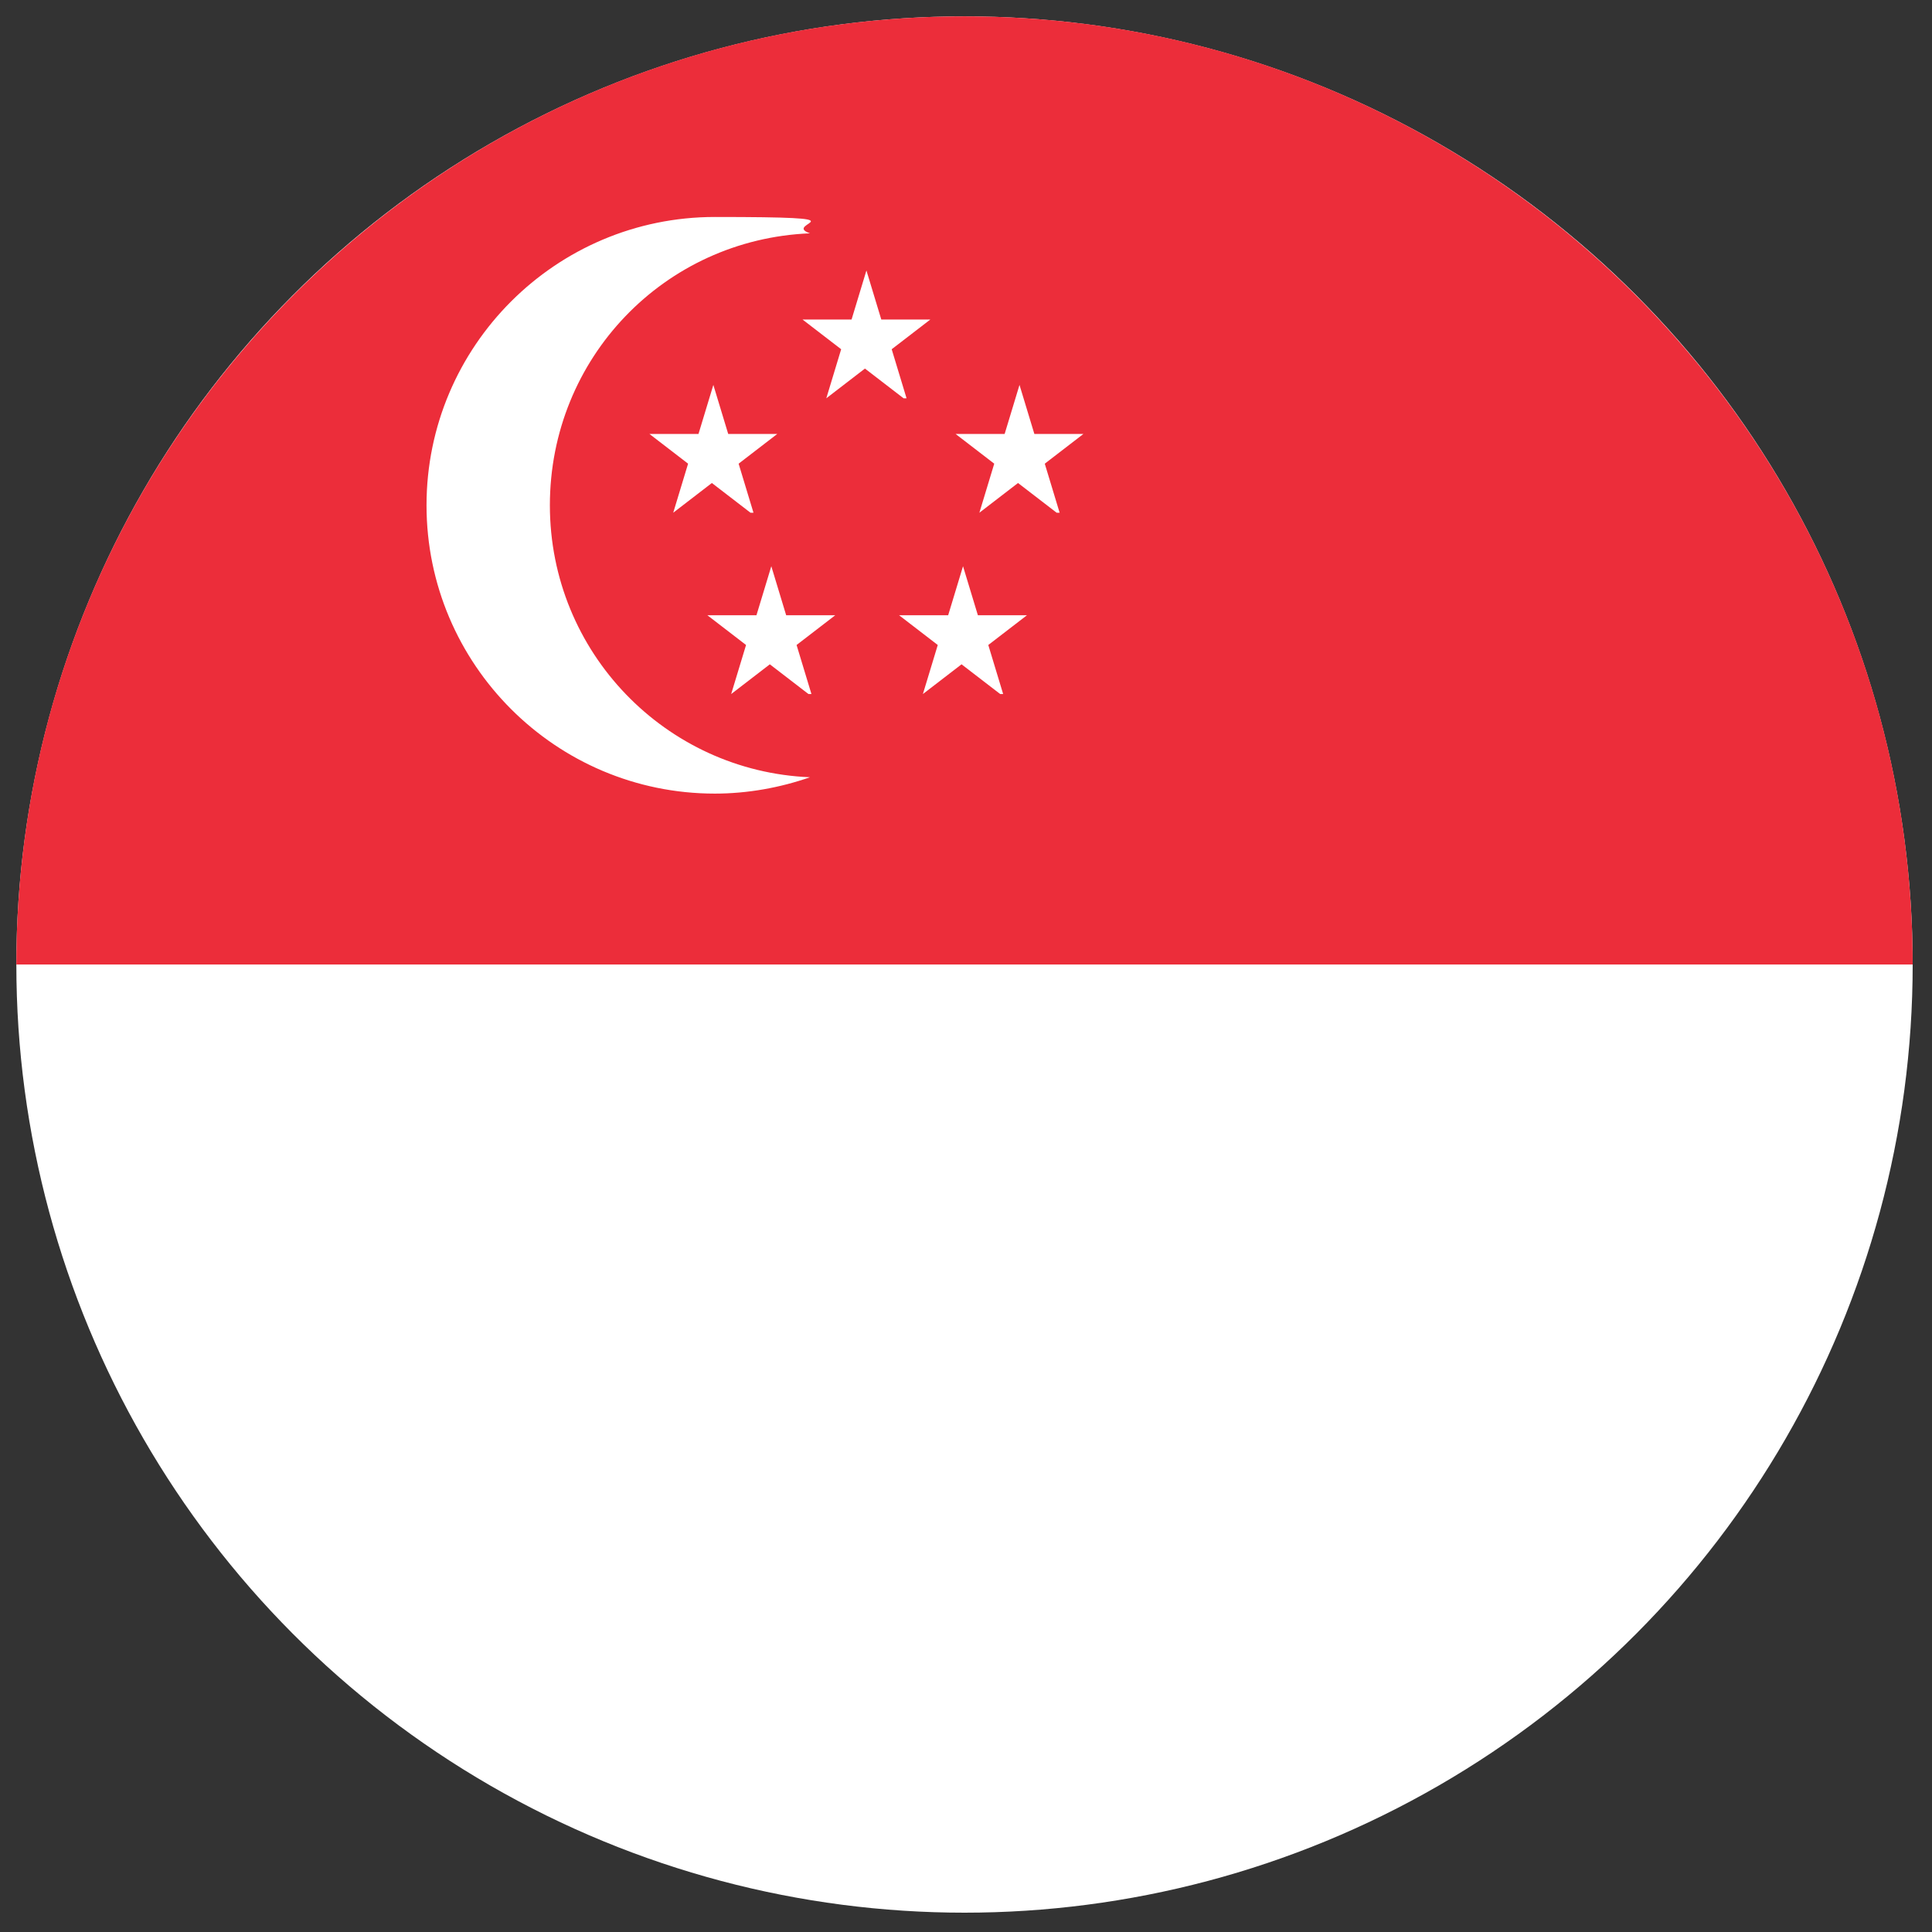 <?xml version="1.0" encoding="UTF-8"?>
<svg xmlns="http://www.w3.org/2000/svg" id="Layer_1" version="1.1" viewBox="0 0 130 130">
  <rect x="0" y="0" width="130" height="130" fill="#333333" stroke="none"/>
  <defs>
    <style>
      .st0 {
        fill: #fff;
      }

      .st1 {
        fill: #ec2d3a;
      }
    </style>
  </defs>
  <circle class="st0" cx="64.9" cy="64.9" r="63.8"></circle>
  <path class="st1" d="M128.7,64.9H1.1C1.1,29.7,29.7,1.1,64.9,1.1s63.8,28.6,63.8,63.8Z"></path>
  <g>
    <path class="st0" d="M54.5,52.3c-2,.7-4.2,1.1-6.4,1.1-10.7,0-19.4-8.7-19.4-19.4s8.7-19.4,19.4-19.4,4.4.4,6.4,1.1c-9.8.4-17.5,8.4-17.5,18.3s7.8,17.9,17.5,18.3Z"></path>
    <g>
      <path id="star" class="st0" d="M50.5,34.5l-2.6-2-2.6,2,1-3.3-2.6-2h3.3s1-3.3,1-3.3l1,3.3h3.3s-2.6,2-2.6,2l1,3.3Z"></path>
      <path class="st0" d="M71.1,34.5l-2.6-2-2.6,2,1-3.3-2.6-2h3.3s1-3.3,1-3.3l1,3.3h3.3s-2.6,2-2.6,2l1,3.3Z"></path>
      <path class="st0" d="M60.8,26.8l-2.6-2-2.6,2,1-3.3-2.6-2h3.3s1-3.3,1-3.3l1,3.3h3.3s-2.6,2-2.6,2l1,3.3Z"></path>
      <path class="st0" d="M54.4,46.7l-2.6-2-2.6,2,1-3.3-2.6-2h3.3s1-3.3,1-3.3l1,3.3h3.3s-2.6,2-2.6,2l1,3.3Z"></path>
      <path class="st0" d="M67.3,46.7l-2.6-2-2.6,2,1-3.3-2.6-2h3.3s1-3.3,1-3.3l1,3.3h3.3s-2.6,2-2.6,2l1,3.3Z"></path>
    </g>
  </g>
</svg>
